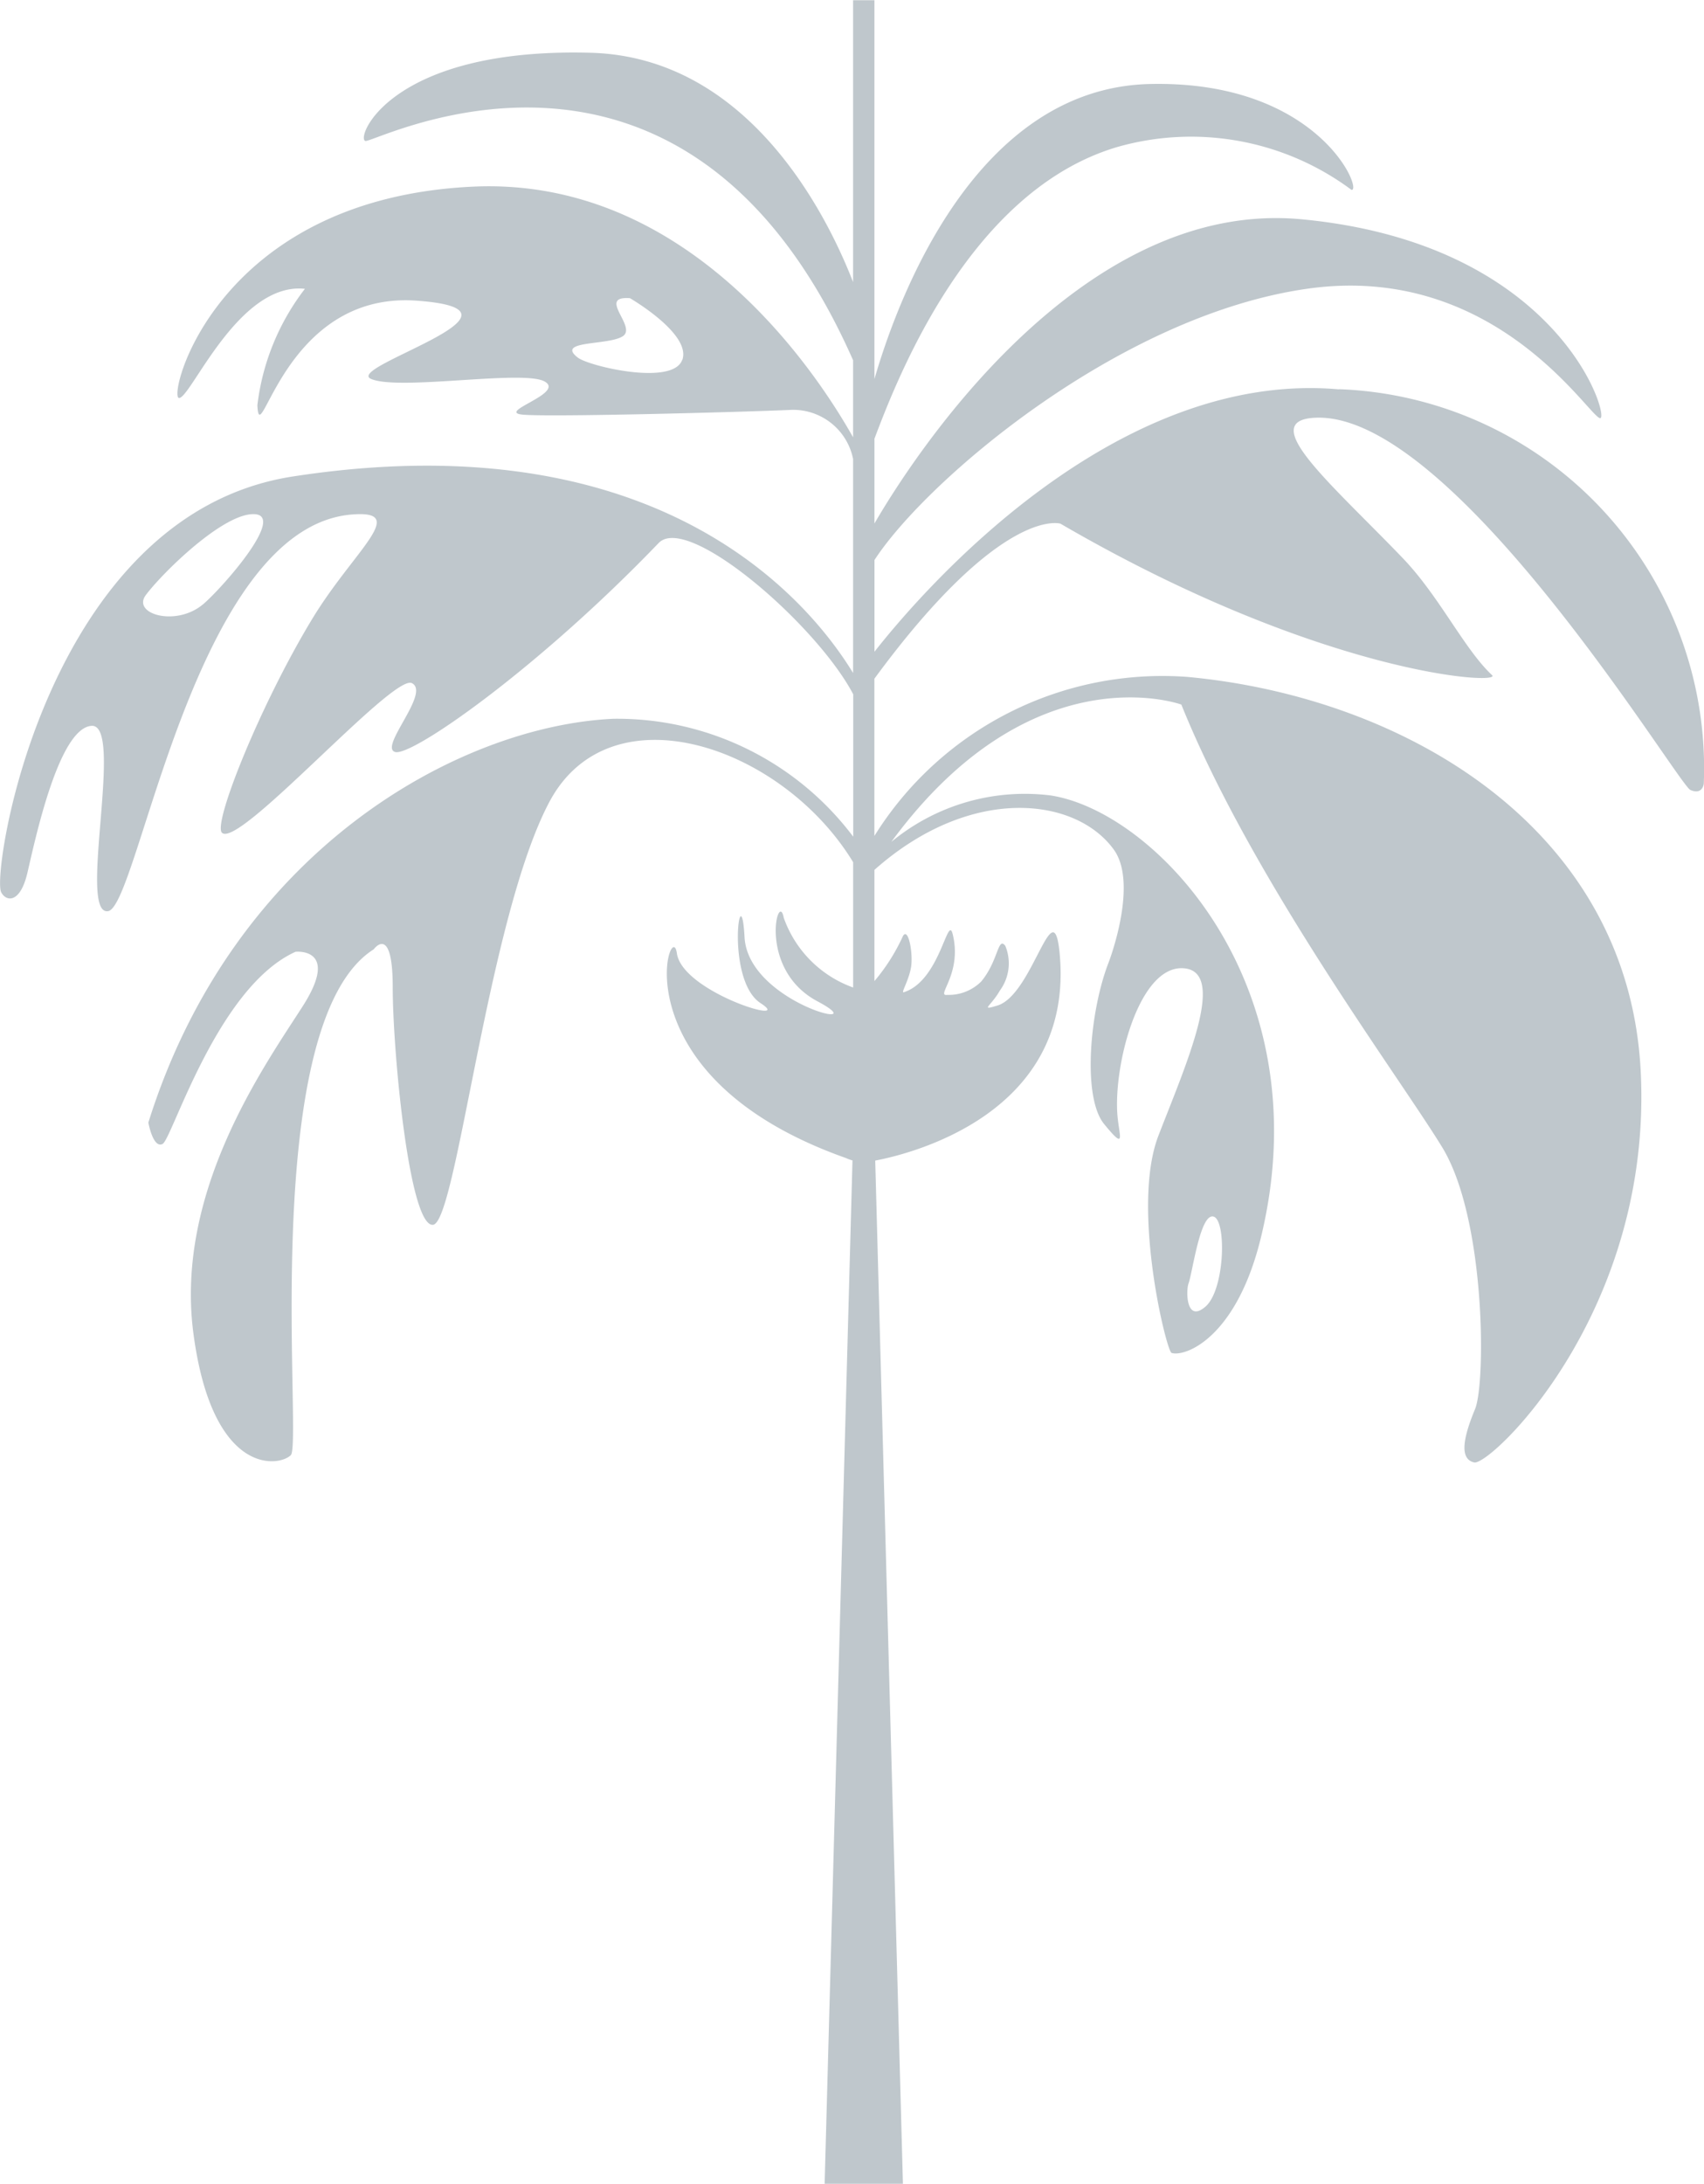 <svg xmlns="http://www.w3.org/2000/svg" width="39.042" height="50" viewBox="0 0 39.042 50">
  <g id="Group_894" data-name="Group 894" transform="translate(-655.775 -394.272)">
    <path id="Path_228" data-name="Path 228" d="M683.579,422.127c.3.081.264,1.672-.184,2.061s-.449-.369-.388-.531c.092-.25.266-1.613.572-1.53m-23.157-14.015c-.619.516-1.632.218-1.305-.217.38-.507,1.794-1.9,2.5-1.85s-.785,1.725-1.195,2.068m10.983-5.6c-.217.6-2.142.143-2.392-.054-.517-.4.7-.272,1.032-.489s-.6-.925.163-.871c0,0,1.414.817,1.2,1.414m15.048.674c-5.207-.464-9.619,4.7-10.645,6.007v-2.1c1.177-1.811,5.592-5.594,9.909-6.21,4.426-.634,6.568,3.12,6.731,2.957s-1.061-4-6.851-4.548c-5.165-.491-9.016,5.632-9.79,6.965v-1.94c.57-1.517,2.221-5.679,5.547-6.675a6.158,6.158,0,0,1,5.384.977c.265.022-.754-2.507-4.609-2.425-4.006.084-5.787,4.911-6.322,6.756v-8.674h-.489v6.454c-.586-1.507-2.378-5.153-6.015-5.251-4.589-.122-5.387,1.951-5.16,2.02.2.06,7.307-3.731,11.175,5.02v1.764c-.867-1.537-3.8-5.961-8.7-5.739-5.927.273-7.015,4.84-6.743,4.84s1.359-2.663,2.883-2.5a5.411,5.411,0,0,0-1.089,2.665c.054,1.141.6-2.61,3.644-2.394s-1.687,1.523-1.035,1.794,3.482-.216,3.971.056-1.141.706-.489.761,4.839-.055,6.091-.108a1.4,1.4,0,0,1,1.467,1.122v4.9c-.986-1.615-4.4-5.8-12.833-4.5-5.656.87-6.912,9.069-6.687,9.517.108.218.433.272.6-.434s.709-3.318,1.47-3.373-.326,4.351.38,4.243,1.964-8.811,5.6-9.083c1.306-.1.026.827-.924,2.394-1.186,1.957-2.279,4.682-2.067,4.893.381.38,3.916-3.643,4.352-3.425s-.762,1.468-.383,1.577,3.264-1.9,6.037-4.785c.664-.688,3.62,1.868,4.458,3.464v3.26a6.772,6.772,0,0,0-5.492-2.7c-3.534.163-8.7,2.992-10.658,9.246,0,0,.108.6.326.489s1.251-3.59,3.046-4.4c0,0,1.034-.109.162,1.251s-2.936,4.241-2.5,7.5,1.958,3.045,2.23,2.774-.762-9.9,1.9-11.582c0,0,.435-.6.435.869s.38,5.492.923,5.439,1.251-7.014,2.665-9.68c1.4-2.634,5.347-1.28,6.961,1.378v2.869a2.625,2.625,0,0,1-1.591-1.6c-.121-.652-.611,1.182.775,1.917s-1.59.041-1.672-1.469-.449.979.367,1.51-1.794-.245-1.918-1.144-1.426,2.815,3.875,4.691a.9.9,0,0,0,.149.054l-.638,23.438h1.794l-.635-23.434c.814-.154,4.576-1.078,4.225-4.749-.144-1.488-.613.96-1.429,1.2-.406.122-.144.016.062-.347a1.05,1.05,0,0,0,.123-1.02c-.173-.227-.155.339-.552.815a1.053,1.053,0,0,1-.775.307c-.284.04.346-.469.122-1.387-.118-.483-.285,1.061-1.12,1.326-.074.023.1-.236.161-.55s-.057-.954-.182-.735a4.414,4.414,0,0,1-.653,1.03v-2.546c2.191-1.947,4.608-1.68,5.486-.462.517.717,0,2.266-.123,2.589-.428,1.1-.607,3.075-.1,3.693s.347.284.306-.185c-.1-1.152.489-3.447,1.508-3.383s.061,2.2-.57,3.833.184,4.935.3,4.974c.3.1,1.5-.328,2.06-2.691,1.366-5.73-2.426-9.706-4.833-10.073a4.8,4.8,0,0,0-3.647,1.064c3.227-4.392,6.645-3.144,6.645-3.144,1.612,4,4.976,8.5,5.976,10.135s1,5.4.754,5.994-.387,1.143-.019,1.223,4.1-3.444,3.813-8.971-5.363-8.545-10.379-9.014a7.776,7.776,0,0,0-7.178,3.641v-3.6c2.924-3.979,4.263-3.55,4.263-3.55,6,3.488,10.144,3.7,9.889,3.468-.636-.594-1.2-1.794-2.039-2.672-1.648-1.717-3.388-3.168-2-3.222,3.179-.124,8.3,8.4,8.583,8.523s.307-.144.307-.144a8.685,8.685,0,0,0-8.36-9.032" transform="translate(0 0)" fill="#bfc7cc"/>
  </g>
</svg>

